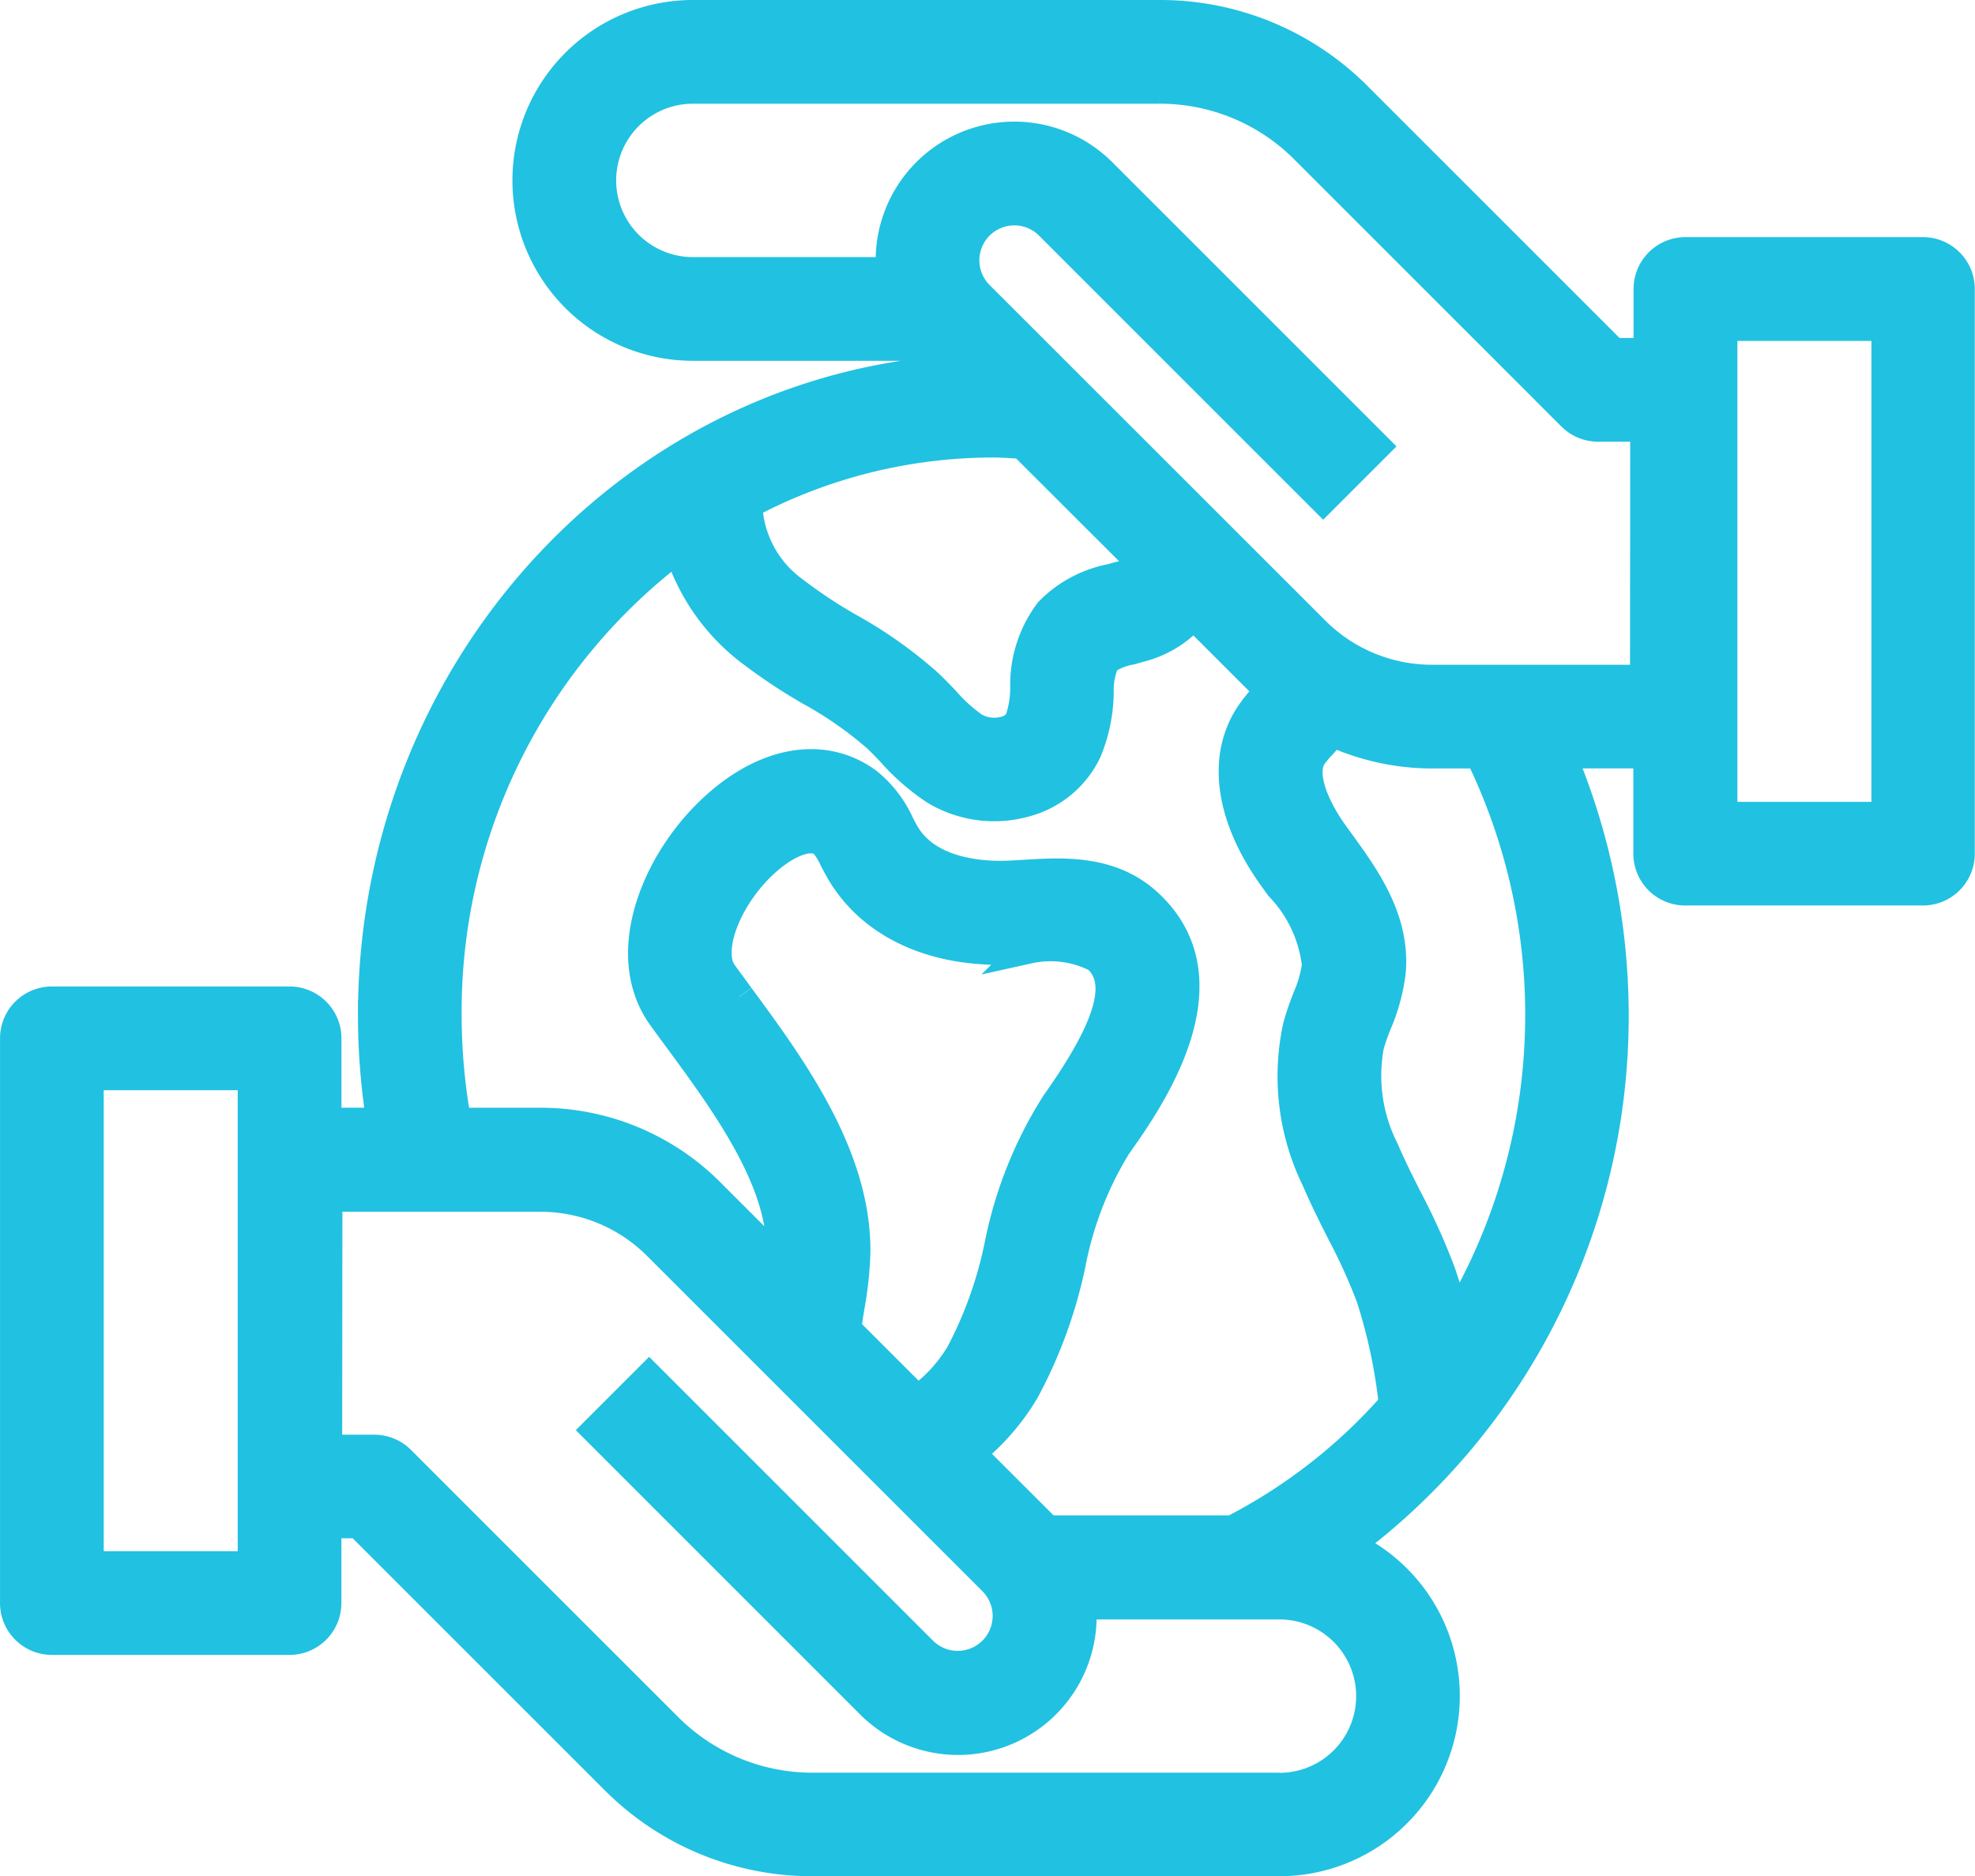 <svg xmlns="http://www.w3.org/2000/svg" width="65.547" height="62.28" viewBox="0 0 65.547 62.28">
  <path id="패스_55" data-name="패스 55" d="M274.717,7.871h-7.89a1.222,1.222,0,0,0-1.221,1.221v2.127h-1.172l-8.5-8.5A9.212,9.212,0,0,0,249.374,0H233.886a5.488,5.488,0,0,0,0,10.976h7.705l.063.064.758.757c-10.68.779-19.141,10.077-19.141,21.4a22.536,22.536,0,0,0,.287,3.571h-1.835V33.965a1.222,1.222,0,0,0-1.221-1.221h-7.889a1.222,1.222,0,0,0-1.221,1.221V52.71a1.221,1.221,0,0,0,1.221,1.221H220.5a1.221,1.221,0,0,0,1.221-1.221V50.061h1.084l8.5,8.5a9.215,9.215,0,0,0,6.556,2.716h15.488a5.484,5.484,0,0,0,2.27-10.479,21.874,21.874,0,0,0,8.826-17.6,22.279,22.279,0,0,0-1.772-8.693h2.926v3.33a1.221,1.221,0,0,0,1.221,1.221h7.89a1.221,1.221,0,0,0,1.221-1.221V9.092a1.222,1.222,0,0,0-1.221-1.221M219.28,51.488h-5.447v-16.3h5.447Zm29.318-33.5c0,.027,0,.058,0,.083.007.1.015.254.016.278a1.232,1.232,0,0,1-.587.295l-.25.07a3.906,3.906,0,0,0-2.045,1.091,4.008,4.008,0,0,0-.813,2.527,3.421,3.421,0,0,1-.174,1.067.747.747,0,0,1-.479.371,1.36,1.36,0,0,1-1.053-.127,5.315,5.315,0,0,1-.961-.868c-.183-.193-.367-.385-.559-.567a14.643,14.643,0,0,0-2.626-1.861,16.064,16.064,0,0,1-1.83-1.213,3.72,3.72,0,0,1-1.546-2.907,17.361,17.361,0,0,1,8.165-2.041c.326,0,.653.028.98.046Zm4.756,40.852H237.867a6.788,6.788,0,0,1-4.829-2l-8.861-8.861a1.222,1.222,0,0,0-.864-.357h-1.566l.008-8.4h7.06a5.5,5.5,0,0,1,3.913,1.621l11.132,11.131a1.66,1.66,0,0,1-2.348,2.347l-9.077-9.077-1.727,1.727,9.077,9.078a4.1,4.1,0,0,0,6.982-3.295h6.587a3.045,3.045,0,0,1,0,6.091M235.424,32.582c-.193-.264-.382-.521-.562-.77-.518-.719.066-2.38,1.25-3.554.682-.675,1.6-1.185,2.118-.8a2.222,2.222,0,0,1,.351.556c.079.151.159.3.243.444,1.039,1.742,3.108,2.677,5.666,2.558.178-.007.359-.019.541-.03a3.366,3.366,0,0,1,2.282.3c.871.788.449,2.284-1.37,4.848a13.725,13.725,0,0,0-1.885,4.726,13.5,13.5,0,0,1-1.271,3.561,5.068,5.068,0,0,1-1.45,1.573l-2.364-2.363c.03-.236.066-.476.106-.726a12.086,12.086,0,0,0,.2-1.845c.024-3.2-2.124-6.122-3.851-8.472M251.8,50.3H245.65l-.063-.064-2.51-2.509a7.585,7.585,0,0,0,1.808-2.067,15.532,15.532,0,0,0,1.536-4.2,11.7,11.7,0,0,1,1.513-3.922c1.062-1.5,3.885-5.478,1.015-8.073-1.22-1.1-2.8-1.006-4.072-.926-.169.01-.335.02-.5.028-.774.034-2.659-.028-3.457-1.369-.064-.106-.121-.217-.178-.328a3.753,3.753,0,0,0-1.071-1.391c-1.5-1.1-3.526-.7-5.281,1.041-1.8,1.782-2.936,4.74-1.512,6.717.184.255.377.518.576.787,1.512,2.059,3.394,4.622,3.376,7.008,0,.136-.019.278-.031.419l-2.345-2.345a7.925,7.925,0,0,0-5.64-2.337h-2.777a20.048,20.048,0,0,1-.325-3.571,19.286,19.286,0,0,1,7.7-15.538,6.817,6.817,0,0,0,2.293,3.369,18.312,18.312,0,0,0,2.1,1.405,12.6,12.6,0,0,1,2.206,1.542c.161.153.316.315.47.477a7.3,7.3,0,0,0,1.456,1.268,3.8,3.8,0,0,0,3.029.382,3.149,3.149,0,0,0,1.988-1.673,5.261,5.261,0,0,0,.4-1.931,2.4,2.4,0,0,1,.214-1.091,2.212,2.212,0,0,1,.855-.344l.287-.081a3.447,3.447,0,0,0,1.786-1.1l2.282,2.282c.088.089.184.167.276.251-.042.046-.081.1-.123.142a4.885,4.885,0,0,0-.607.767c-.865,1.41-.568,3.33.814,5.266l.24.332a4.475,4.475,0,0,1,1.223,2.617A4.167,4.167,0,0,1,254.3,32.6a9.762,9.762,0,0,0-.327.95,7.782,7.782,0,0,0,.608,5.092c.256.6.546,1.176.826,1.732a19.333,19.333,0,0,1,.99,2.179,17.819,17.819,0,0,1,.756,3.571A18.146,18.146,0,0,1,251.8,50.3m10.21-17.1a19.689,19.689,0,0,1-2.851,10.2,13.8,13.8,0,0,0-.463-1.672,21.558,21.558,0,0,0-1.11-2.455c-.274-.546-.534-1.06-.758-1.589a5.46,5.46,0,0,1-.5-3.493,7.419,7.419,0,0,1,.25-.714,6.221,6.221,0,0,0,.467-1.712c.156-1.738-.861-3.141-1.678-4.269l-.23-.318c-.6-.836-1.1-1.951-.719-2.571a2.994,2.994,0,0,1,.324-.392c.129-.139.25-.285.367-.435a7.948,7.948,0,0,0,3.319.728H260a19.77,19.77,0,0,1,2.011,8.693m3.478-11.136h-7.06a5.5,5.5,0,0,1-3.913-1.62L243.381,9.314a1.659,1.659,0,1,1,2.347-2.347l9.077,9.077,1.727-1.727L247.455,5.24a4.1,4.1,0,0,0-6.982,3.294h-6.587a3.045,3.045,0,0,1,0-6.091h15.488a6.786,6.786,0,0,1,4.83,2l8.861,8.861a1.222,1.222,0,0,0,.863.357h1.567Zm8.01,4.551h-5.447v-16.3H273.5Z" transform="translate(-210.891 0.5)" fill="#21c1e1" stroke="#21c1e1" stroke-width="1"/>
</svg>
